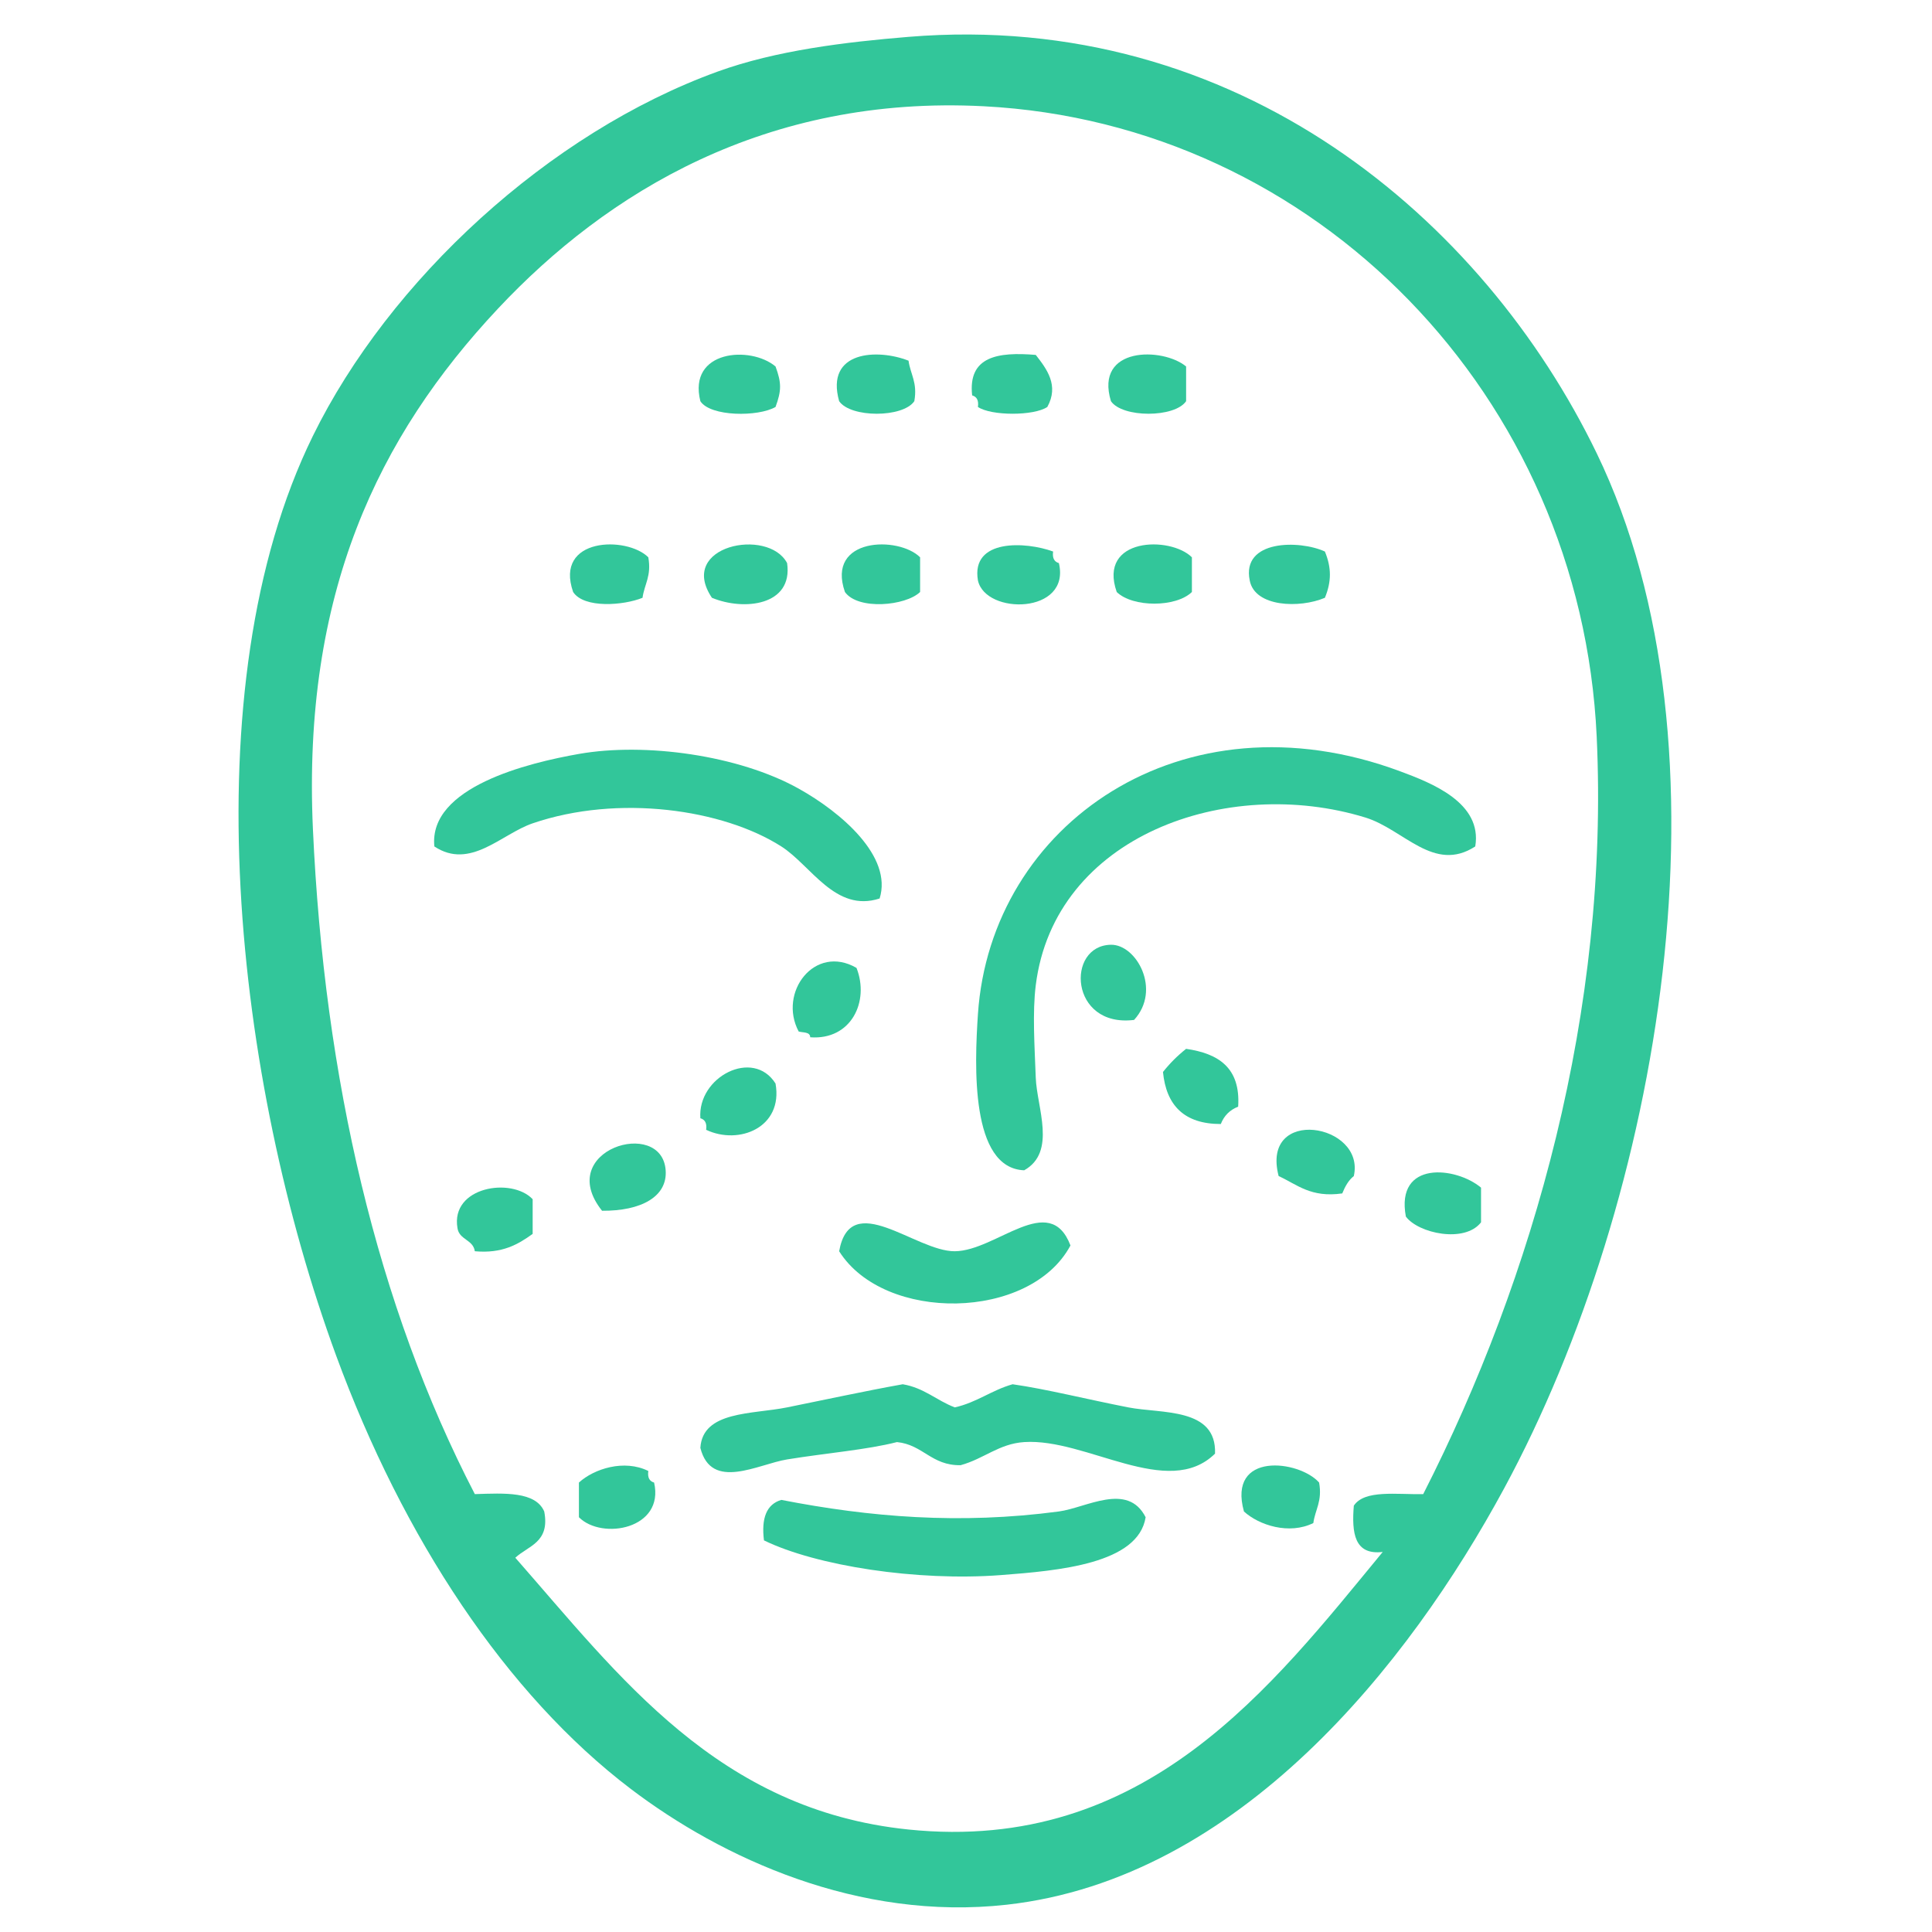 <?xml version="1.0" encoding="utf-8"?>
<!-- Generator: Adobe Illustrator 15.0.0, SVG Export Plug-In . SVG Version: 6.00 Build 0)  -->
<!DOCTYPE svg PUBLIC "-//W3C//DTD SVG 1.1//EN" "http://www.w3.org/Graphics/SVG/1.1/DTD/svg11.dtd">
<svg version="1.1" xmlns="http://www.w3.org/2000/svg" xmlns:xlink="http://www.w3.org/1999/xlink" x="0px" y="0px" width="512px"
	 height="512px" viewBox="0 0 512 512" enable-background="new 0 0 512 512" xml:space="preserve">
<g id="Capa_1" display="none">
	<g display="inline">
		<g>
			<path fill="#32C69A" d="M298.129,42.079c-95.445,0-178.897,63.093-205.304,154.205H0v16.63h205.606
				c29.43,0,53.417,23.987,53.417,53.417c0,29.229-23.685,53.115-52.913,53.317H1.915v57.751h120.139
				c40.012,58.054,105.021,92.522,176.075,92.522C416.051,469.82,512,373.871,512,255.95S416.051,42.079,298.129,42.079z
				 M205.606,196.284h-40.618c23.383-52.006,75.49-86.173,133.14-86.173c80.429,0,145.84,65.411,145.84,145.839
				c0,22.274-4.938,43.64-14.614,63.698h-55.131c15.118-12.8,24.794-31.95,24.794-53.317c0-38.601-31.346-69.946-69.947-69.946
				c-26.607,0-49.889,15.017-61.682,36.989C255.496,211.2,232.214,196.284,205.606,196.284z M329.475,319.547h-1.008
				c-29.229-0.303-52.914-24.089-52.914-53.316c0-29.431,23.987-53.418,53.418-53.418c29.43,0,53.416,23.987,53.416,53.418
				C382.387,295.458,358.702,319.345,329.475,319.547z M267.288,299.288c4.132,7.761,9.776,14.614,16.529,20.359H250.86
				C257.512,313.902,263.055,307.049,267.288,299.288z M18.444,360.668v-24.491h0.101H419.88
				c-5.845,8.869-12.699,17.134-20.459,24.491H18.444z M378.859,377.298c-23.785,15.823-51.703,24.491-80.73,24.491
				c-29.026,0-56.945-8.668-80.63-24.491H378.859z M298.129,453.19c-61.581,0-118.224-28.019-155.515-75.893h47.672
				c29.732,26.507,67.831,41.121,107.742,41.121c41.121,0,81.437-14.312,110.463-43.339c35.981-35.88,52.107-74.18,52.107-119.13
				c0-89.6-72.87-162.469-162.47-162.469c-66.62,0-126.589,41.121-150.979,102.803h-36.888
				c25.701-81.537,101.392-137.575,187.868-137.575c108.75,0,197.241,88.492,197.241,197.241S406.879,453.19,298.129,453.19z"/>
		</g>
	</g>
</g>
<g id="Capa_2">
	<g>
		<path fill-rule="evenodd" clip-rule="evenodd" fill="#32C69A" d="M240.772,9.768c87.333-7.17,152.393,48.425,182.367,110.34
			c37.768,78.011,16.933,197.65-24.52,274.317c-25.237,46.677-70.315,103.464-131.795,110.34
			c-39.401,4.407-75.617-12.438-99.613-30.649c-33.038-25.074-60.395-66.516-78.157-114.938
			c-26.535-72.335-38.922-176.851-6.13-243.668c20.221-41.2,62.45-80.299,107.275-96.547
			C205.656,13.36,224.075,11.138,240.772,9.768z M423.14,195.2c-4.188-90.221-74.371-162.478-162.444-167.042
			c-57.728-2.992-99.833,22.825-128.73,53.637c-31.742,33.847-51.875,75.503-49.04,137.925c3.005,66.15,17.05,126.371,42.91,176.237
			c7.92-0.257,16.064-0.739,18.39,4.598c1.581,8.222-4.221,9.062-7.663,12.261c27.604,31.446,53.724,66.855,104.21,72.027
			c62.746,6.427,96.282-37.912,125.665-73.561c-7.539,0.898-8.243-5.038-7.662-12.26c2.845-4.307,11.389-2.914,18.39-3.065
			C406.454,338.47,426.509,267.749,423.14,195.2z"/>
		<path fill-rule="evenodd" clip-rule="evenodd" fill="#32C69A" d="M205.525,97.12c1.598,4.341,1.598,6.386,0,10.728
			c-4.565,2.665-17.288,2.597-19.922-1.533C182.22,92.795,198.862,91.515,205.525,97.12z"/>
		<path fill-rule="evenodd" clip-rule="evenodd" fill="#32C69A" d="M240.772,95.587c0.489,3.598,2.421,5.752,1.533,10.728
			c-3.034,4.442-16.889,4.442-19.923,0C218.634,92.908,232.606,92.367,240.772,95.587z"/>
		<path fill-rule="evenodd" clip-rule="evenodd" fill="#32C69A" d="M274.487,94.055c2.936,3.756,6.213,8.083,3.065,13.792
			c-3.515,2.396-14.875,2.396-18.391,0c0.25-1.782-0.338-2.727-1.532-3.065C256.486,94.444,264.45,93.212,274.487,94.055z"/>
		<path fill-rule="evenodd" clip-rule="evenodd" fill="#32C69A" d="M314.332,97.12c0,3.065,0,6.13,0,9.195
			c-3.033,4.442-16.889,4.442-19.922,0C289.995,91.763,308.142,91.987,314.332,97.12z"/>
		<path fill-rule="evenodd" clip-rule="evenodd" fill="#32C69A" d="M171.81,147.692c0.888,4.975-1.044,7.13-1.533,10.728
			c-4.984,2.037-15.495,2.879-18.39-1.532C146.818,142.364,166.138,142.013,171.81,147.692z"/>
		<path fill-rule="evenodd" clip-rule="evenodd" fill="#32C69A" d="M208.59,149.225c1.637,11.295-11.458,12.714-19.922,9.195
			C179.376,144.599,203.571,139.704,208.59,149.225z"/>
		<path fill-rule="evenodd" clip-rule="evenodd" fill="#32C69A" d="M243.837,147.692c0,3.065,0,6.13,0,9.195
			c-3.797,3.678-16.45,4.881-19.922,0C218.846,142.364,238.166,142.013,243.837,147.692z"/>
		<path fill-rule="evenodd" clip-rule="evenodd" fill="#32C69A" d="M279.085,146.16c-0.249,1.782,0.339,2.727,1.532,3.065
			c3.225,13.585-19.434,13.818-21.455,4.597C257.262,142.69,271.887,143.519,279.085,146.16z"/>
		<path fill-rule="evenodd" clip-rule="evenodd" fill="#32C69A" d="M315.865,147.692c0,3.065,0,6.13,0,9.195
			c-4.236,4.117-15.687,4.117-19.923,0C290.873,142.364,310.192,142.013,315.865,147.692z"/>
		<path fill-rule="evenodd" clip-rule="evenodd" fill="#32C69A" d="M351.112,146.16c1.763,4.293,1.763,7.967,0,12.26
			c-6.674,2.839-18.591,2.484-19.922-4.598C328.972,143.007,344.369,143.064,351.112,146.16z"/>
		<path fill-rule="evenodd" clip-rule="evenodd" fill="#32C69A" d="M233.11,238.11c-11.755,3.81-18.141-8.74-26.052-13.792
			c-15.442-9.86-43.176-13.894-65.897-6.13c-8.319,2.843-16.531,12.43-26.053,6.13c-1.576-15.726,24.83-22.152,38.313-24.52
			c17.562-3.084,42.323,0.324,58.235,9.195C222.944,215.286,236.586,226.982,233.11,238.11z"/>
		<path fill-rule="evenodd" clip-rule="evenodd" fill="#32C69A" d="M390.957,224.317c-10.981,7.131-18.921-4.531-29.117-7.663
			c-36.732-11.281-82.416,4.867-87.353,44.443c-0.907,7.274-0.309,16.126,0,24.52c0.289,7.846,5.585,19.682-3.064,24.521
			c-14.269-0.537-13.169-27.793-12.261-41.378c3.364-50.274,54.138-85.833,111.873-64.365
			C379.313,207.473,392.9,212.704,390.957,224.317z"/>
		<path fill-rule="evenodd" clip-rule="evenodd" fill="#32C69A" d="M300.54,270.293c-17.124,2.097-18.098-19.731-6.13-19.923
			C301.148,250.262,307.861,262.297,300.54,270.293z"/>
		<path fill-rule="evenodd" clip-rule="evenodd" fill="#32C69A" d="M226.98,256.5c3.497,8.846-1.359,19.196-12.26,18.39
			c-0.042-1.49-1.876-1.188-3.065-1.532C206.158,263,215.91,250.109,226.98,256.5z"/>
		<path fill-rule="evenodd" clip-rule="evenodd" fill="#32C69A" d="M314.332,277.955c8.481,1.225,14.473,4.939,13.793,15.325
			c-2.207,0.857-3.739,2.391-4.598,4.598c-9.71,0.004-14.463-4.949-15.325-13.793C310.006,281.802,312.05,279.759,314.332,277.955z"
			/>
		<path fill-rule="evenodd" clip-rule="evenodd" fill="#32C69A" d="M205.525,287.15c2.078,11.628-9.679,16.396-18.39,12.26
			c0.25-1.782-0.338-2.727-1.532-3.065C184.81,285.383,199.597,277.715,205.525,287.15z"/>
		<path fill-rule="evenodd" clip-rule="evenodd" fill="#32C69A" d="M358.775,311.67c-1.432,1.123-2.322,2.787-3.065,4.598
			c-8.343,1.19-11.95-2.354-16.857-4.598C334.009,293.072,361.92,297.688,358.775,311.67z"/>
		<path fill-rule="evenodd" clip-rule="evenodd" fill="#32C69A" d="M159.55,320.865c-12.831-16.091,15.833-24.847,16.858-10.728
			C176.916,317.137,169.9,320.947,159.55,320.865z"/>
		<path fill-rule="evenodd" clip-rule="evenodd" fill="#32C69A" d="M392.49,314.735c0,3.064,0,6.13,0,9.194
			c-4.321,5.59-16.64,2.935-19.923-1.532C369.786,307.44,385.826,309.152,392.49,314.735z"/>
		<path fill-rule="evenodd" clip-rule="evenodd" fill="#32C69A" d="M141.16,317.8c0,3.065,0,6.13,0,9.195
			c-3.866,2.774-8.027,5.255-15.325,4.598c-0.451-3.125-4.146-3.005-4.598-6.13C119.348,314.494,135.573,311.896,141.16,317.8z"/>
		<path fill-rule="evenodd" clip-rule="evenodd" fill="#32C69A" d="M283.683,330.06c-10.667,19.976-49.359,20.49-61.3,1.533
			c3.001-16.691,20.274,0.078,30.65,0C264.048,331.509,278.146,315.533,283.683,330.06z"/>
		<path fill-rule="evenodd" clip-rule="evenodd" fill="#32C69A" d="M321.995,385.23c-12.466,12.257-34.07-4.151-50.572-3.065
			c-6.703,0.441-10.627,4.42-16.857,6.13c-7.771,0.107-9.905-5.42-16.858-6.13c-8.016,2.053-18.619,2.891-29.118,4.598
			c-7.697,1.251-20.089,8.461-22.987-3.065c0.609-9.828,13.755-8.866,22.987-10.728c10.504-2.117,20.394-4.287,30.65-6.13
			c5.684,0.957,8.973,4.309,13.792,6.13c5.846-1.306,9.747-4.556,15.325-6.13c8.947,1.279,19.725,3.996,30.65,6.13
			C307.752,374.679,322.455,372.937,321.995,385.23z"/>
		<path fill-rule="evenodd" clip-rule="evenodd" fill="#32C69A" d="M171.81,389.827c-0.25,1.782,0.338,2.727,1.532,3.065
			c2.83,12.284-13.789,15.336-19.922,9.195c0-3.065,0-6.131,0-9.195C157.417,389.234,165.434,386.661,171.81,389.827z"/>
		<path fill-rule="evenodd" clip-rule="evenodd" fill="#32C69A" d="M349.58,392.893c0.889,4.975-1.044,7.13-1.532,10.728
			c-6.377,3.167-14.394,0.593-18.391-3.065C325.227,384.552,344.315,386.939,349.58,392.893z"/>
		<path fill-rule="evenodd" clip-rule="evenodd" fill="#32C69A" d="M303.605,402.088c-1.959,12.331-22.936,14.148-38.313,15.324
			c-22.333,1.709-49.019-2.466-62.833-9.194c-0.728-5.836,0.65-9.566,4.598-10.728c23.455,4.567,47.316,6.562,73.56,3.064
			C287.847,399.592,298.835,392.674,303.605,402.088z"/>
		<g>
		</g>
	</g>
</g>
</svg>
